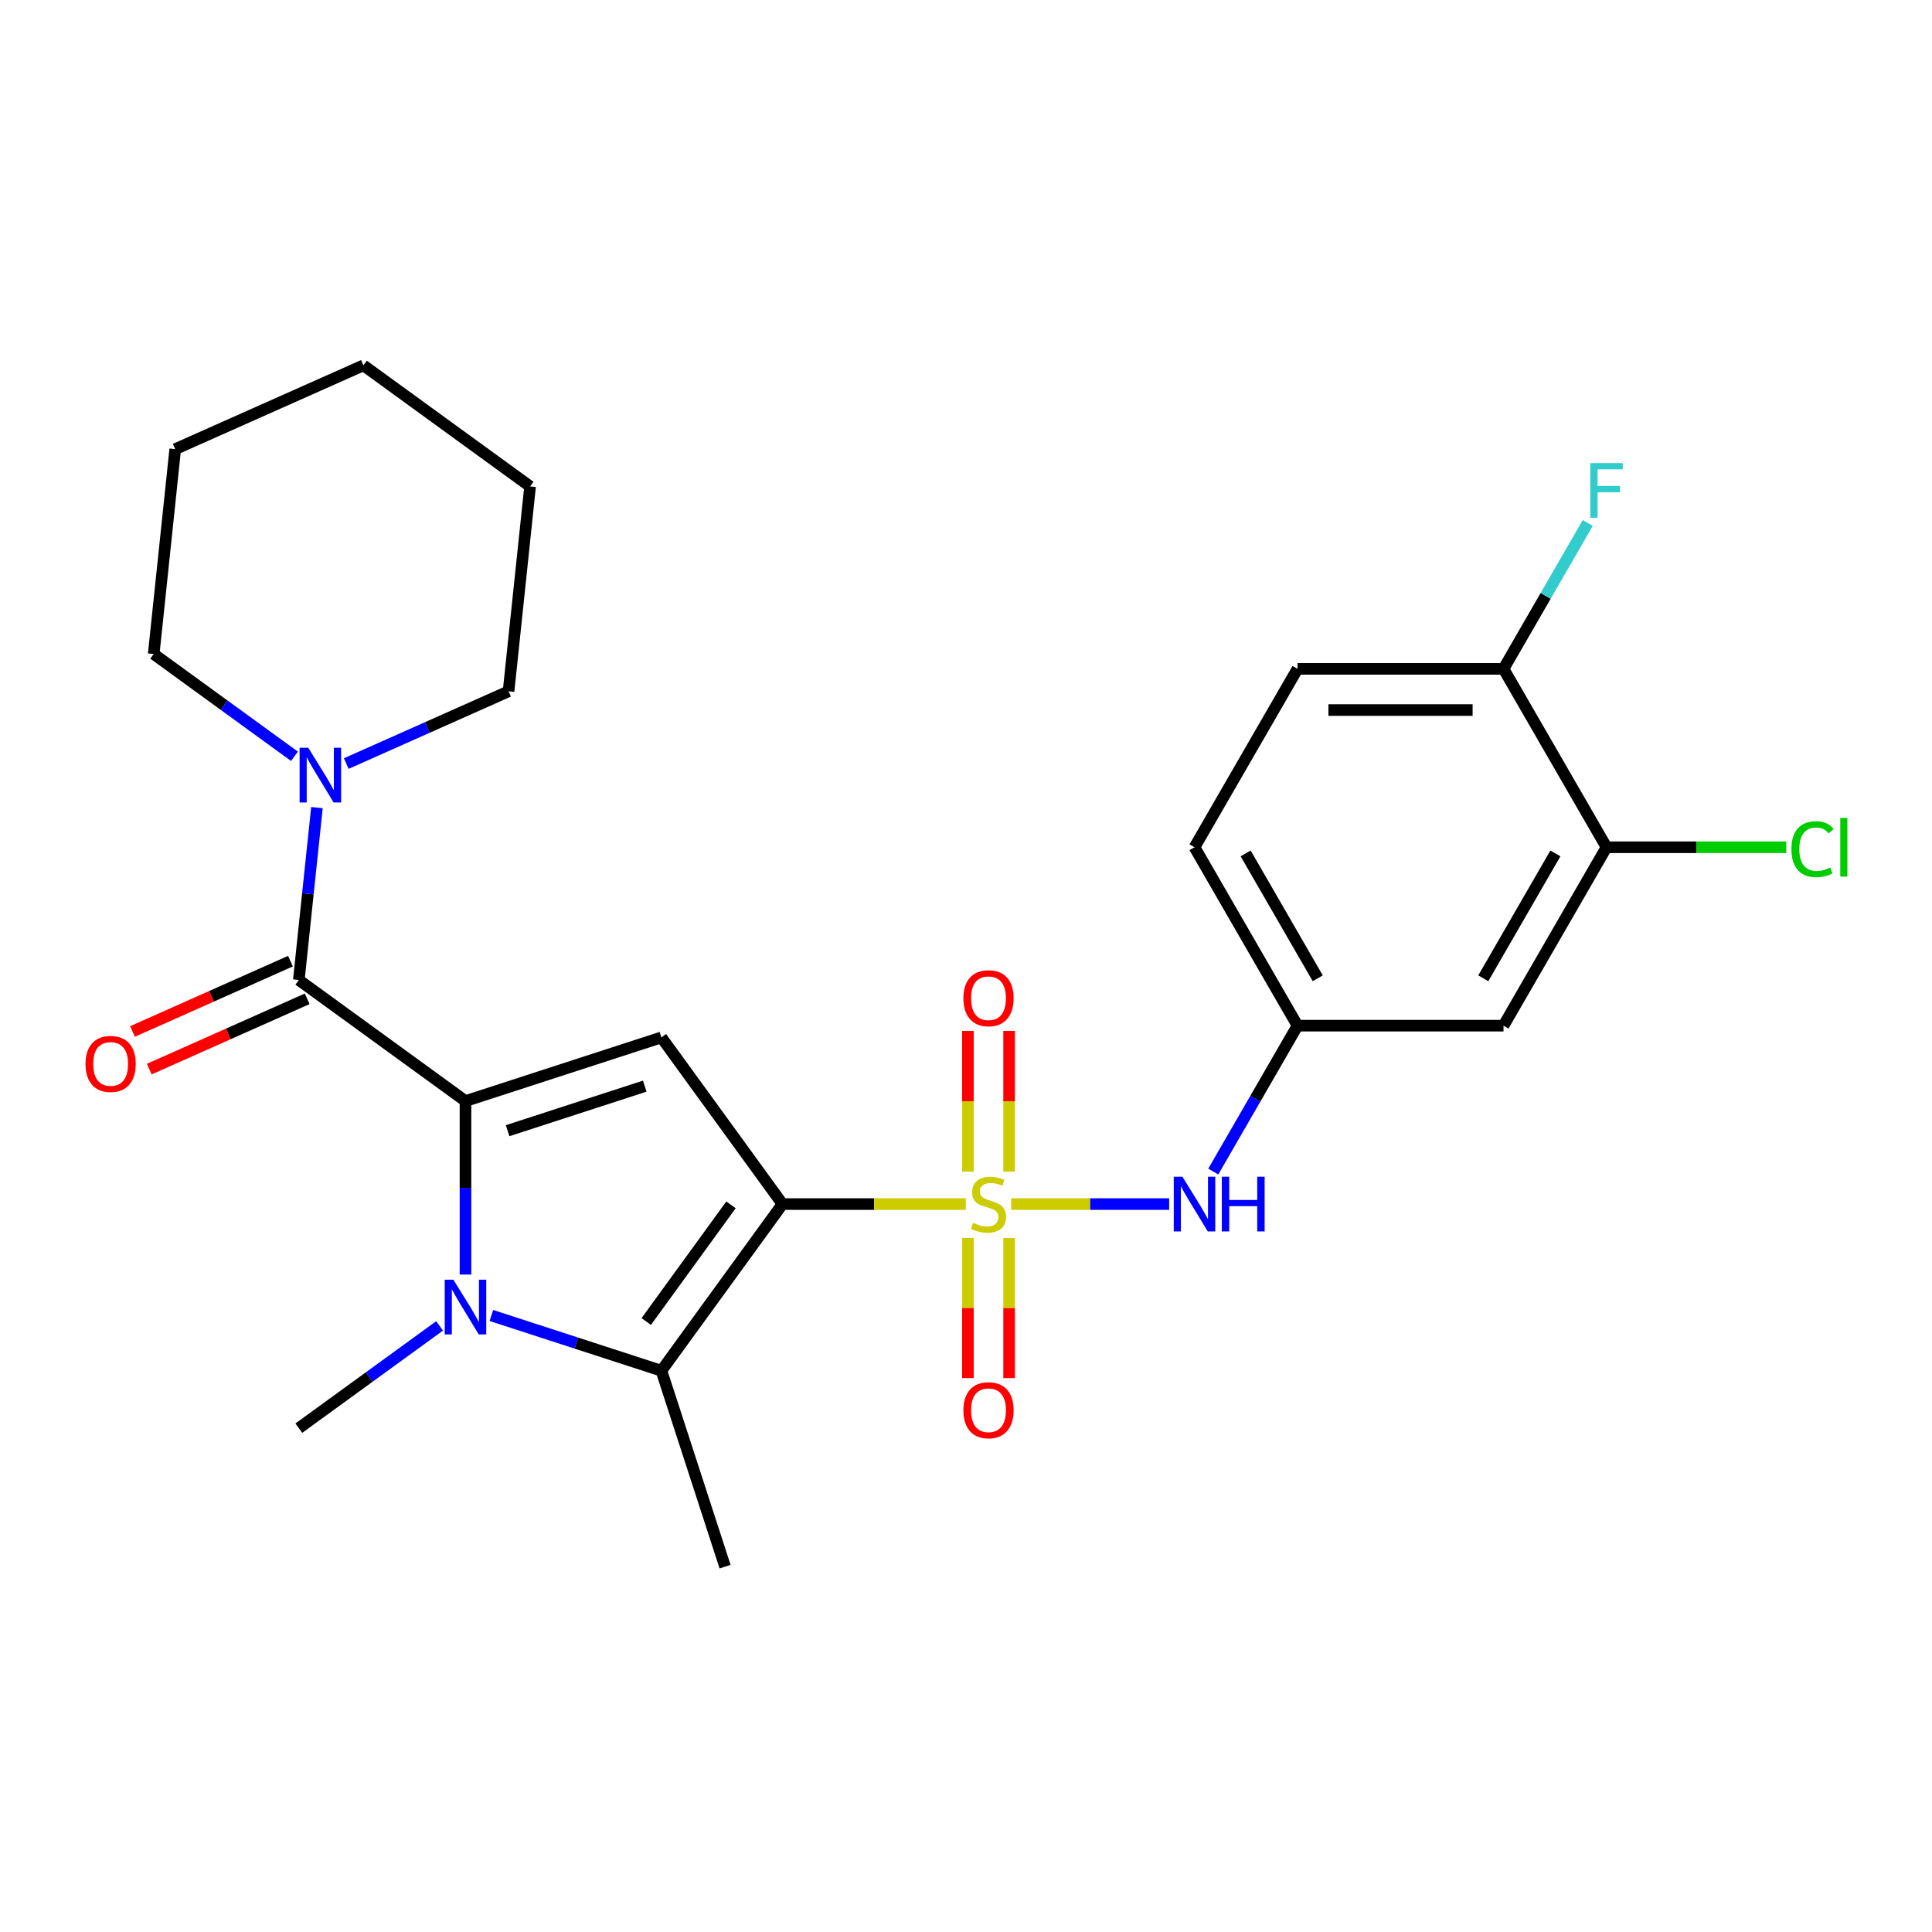 <?xml version='1.0' encoding='iso-8859-1'?>
<svg version='1.1' baseProfile='full'
              xmlns='http://www.w3.org/2000/svg'
                      xmlns:rdkit='http://www.rdkit.org/xml'
                      xmlns:xlink='http://www.w3.org/1999/xlink'
                  xml:space='preserve'
width='1000px' height='1000px' viewBox='0 0 1000 1000'>
<!-- END OF HEADER -->
<rect style='opacity:1.0;fill:#FFFFFF;stroke:none' width='1000' height='1000' x='0' y='0'> </rect>
<path class='bond-0' d='M 405.02,623.224 L 452.461,623.224' style='fill:none;fill-rule:evenodd;stroke:#000000;stroke-width:6px;stroke-linecap:butt;stroke-linejoin:miter;stroke-opacity:1' />
<path class='bond-0' d='M 452.461,623.224 L 499.902,623.224' style='fill:none;fill-rule:evenodd;stroke:#CCCC00;stroke-width:6px;stroke-linecap:butt;stroke-linejoin:miter;stroke-opacity:1' />
<path class='bond-3' d='M 405.02,623.224 L 342.345,536.96' style='fill:none;fill-rule:evenodd;stroke:#000000;stroke-width:6px;stroke-linecap:butt;stroke-linejoin:miter;stroke-opacity:1' />
<path class='bond-4' d='M 405.02,623.224 L 342.345,709.488' style='fill:none;fill-rule:evenodd;stroke:#000000;stroke-width:6px;stroke-linecap:butt;stroke-linejoin:miter;stroke-opacity:1' />
<path class='bond-4' d='M 378.366,623.628 L 334.493,684.013' style='fill:none;fill-rule:evenodd;stroke:#000000;stroke-width:6px;stroke-linecap:butt;stroke-linejoin:miter;stroke-opacity:1' />
<path class='bond-6' d='M 523.393,623.224 L 564.279,623.224' style='fill:none;fill-rule:evenodd;stroke:#CCCC00;stroke-width:6px;stroke-linecap:butt;stroke-linejoin:miter;stroke-opacity:1' />
<path class='bond-6' d='M 564.279,623.224 L 605.164,623.224' style='fill:none;fill-rule:evenodd;stroke:#0000FF;stroke-width:6px;stroke-linecap:butt;stroke-linejoin:miter;stroke-opacity:1' />
<path class='bond-8' d='M 522.311,606.438 L 522.311,570.02' style='fill:none;fill-rule:evenodd;stroke:#CCCC00;stroke-width:6px;stroke-linecap:butt;stroke-linejoin:miter;stroke-opacity:1' />
<path class='bond-8' d='M 522.311,570.02 L 522.311,533.602' style='fill:none;fill-rule:evenodd;stroke:#FF0000;stroke-width:6px;stroke-linecap:butt;stroke-linejoin:miter;stroke-opacity:1' />
<path class='bond-8' d='M 500.985,606.438 L 500.985,570.02' style='fill:none;fill-rule:evenodd;stroke:#CCCC00;stroke-width:6px;stroke-linecap:butt;stroke-linejoin:miter;stroke-opacity:1' />
<path class='bond-8' d='M 500.985,570.02 L 500.985,533.602' style='fill:none;fill-rule:evenodd;stroke:#FF0000;stroke-width:6px;stroke-linecap:butt;stroke-linejoin:miter;stroke-opacity:1' />
<path class='bond-9' d='M 500.985,640.769 L 500.985,677.037' style='fill:none;fill-rule:evenodd;stroke:#CCCC00;stroke-width:6px;stroke-linecap:butt;stroke-linejoin:miter;stroke-opacity:1' />
<path class='bond-9' d='M 500.985,677.037 L 500.985,713.305' style='fill:none;fill-rule:evenodd;stroke:#FF0000;stroke-width:6px;stroke-linecap:butt;stroke-linejoin:miter;stroke-opacity:1' />
<path class='bond-9' d='M 522.311,640.769 L 522.311,677.037' style='fill:none;fill-rule:evenodd;stroke:#CCCC00;stroke-width:6px;stroke-linecap:butt;stroke-linejoin:miter;stroke-opacity:1' />
<path class='bond-9' d='M 522.311,677.037 L 522.311,713.305' style='fill:none;fill-rule:evenodd;stroke:#FF0000;stroke-width:6px;stroke-linecap:butt;stroke-linejoin:miter;stroke-opacity:1' />
<path class='bond-1' d='M 240.936,569.91 L 342.345,536.96' style='fill:none;fill-rule:evenodd;stroke:#000000;stroke-width:6px;stroke-linecap:butt;stroke-linejoin:miter;stroke-opacity:1' />
<path class='bond-1' d='M 262.737,585.249 L 333.724,562.184' style='fill:none;fill-rule:evenodd;stroke:#000000;stroke-width:6px;stroke-linecap:butt;stroke-linejoin:miter;stroke-opacity:1' />
<path class='bond-5' d='M 240.936,569.91 L 154.671,507.235' style='fill:none;fill-rule:evenodd;stroke:#000000;stroke-width:6px;stroke-linecap:butt;stroke-linejoin:miter;stroke-opacity:1' />
<path class='bond-26' d='M 240.936,569.91 L 240.936,614.811' style='fill:none;fill-rule:evenodd;stroke:#000000;stroke-width:6px;stroke-linecap:butt;stroke-linejoin:miter;stroke-opacity:1' />
<path class='bond-26' d='M 240.936,614.811 L 240.936,659.712' style='fill:none;fill-rule:evenodd;stroke:#0000FF;stroke-width:6px;stroke-linecap:butt;stroke-linejoin:miter;stroke-opacity:1' />
<path class='bond-2' d='M 254.341,680.894 L 298.343,695.191' style='fill:none;fill-rule:evenodd;stroke:#0000FF;stroke-width:6px;stroke-linecap:butt;stroke-linejoin:miter;stroke-opacity:1' />
<path class='bond-2' d='M 298.343,695.191 L 342.345,709.488' style='fill:none;fill-rule:evenodd;stroke:#000000;stroke-width:6px;stroke-linecap:butt;stroke-linejoin:miter;stroke-opacity:1' />
<path class='bond-16' d='M 227.53,686.278 L 191.101,712.745' style='fill:none;fill-rule:evenodd;stroke:#0000FF;stroke-width:6px;stroke-linecap:butt;stroke-linejoin:miter;stroke-opacity:1' />
<path class='bond-16' d='M 191.101,712.745 L 154.671,739.212' style='fill:none;fill-rule:evenodd;stroke:#000000;stroke-width:6px;stroke-linecap:butt;stroke-linejoin:miter;stroke-opacity:1' />
<path class='bond-18' d='M 342.345,709.488 L 375.295,810.897' style='fill:none;fill-rule:evenodd;stroke:#000000;stroke-width:6px;stroke-linecap:butt;stroke-linejoin:miter;stroke-opacity:1' />
<path class='bond-7' d='M 154.671,507.235 L 159.36,462.626' style='fill:none;fill-rule:evenodd;stroke:#000000;stroke-width:6px;stroke-linecap:butt;stroke-linejoin:miter;stroke-opacity:1' />
<path class='bond-7' d='M 159.36,462.626 L 164.049,418.017' style='fill:none;fill-rule:evenodd;stroke:#0000FF;stroke-width:6px;stroke-linecap:butt;stroke-linejoin:miter;stroke-opacity:1' />
<path class='bond-13' d='M 150.334,497.494 L 109.462,515.692' style='fill:none;fill-rule:evenodd;stroke:#000000;stroke-width:6px;stroke-linecap:butt;stroke-linejoin:miter;stroke-opacity:1' />
<path class='bond-13' d='M 109.462,515.692 L 68.59,533.889' style='fill:none;fill-rule:evenodd;stroke:#FF0000;stroke-width:6px;stroke-linecap:butt;stroke-linejoin:miter;stroke-opacity:1' />
<path class='bond-13' d='M 159.008,516.976 L 118.136,535.173' style='fill:none;fill-rule:evenodd;stroke:#000000;stroke-width:6px;stroke-linecap:butt;stroke-linejoin:miter;stroke-opacity:1' />
<path class='bond-13' d='M 118.136,535.173 L 77.264,553.371' style='fill:none;fill-rule:evenodd;stroke:#FF0000;stroke-width:6px;stroke-linecap:butt;stroke-linejoin:miter;stroke-opacity:1' />
<path class='bond-12' d='M 627.99,606.398 L 649.79,568.639' style='fill:none;fill-rule:evenodd;stroke:#0000FF;stroke-width:6px;stroke-linecap:butt;stroke-linejoin:miter;stroke-opacity:1' />
<path class='bond-12' d='M 649.79,568.639 L 671.59,530.881' style='fill:none;fill-rule:evenodd;stroke:#000000;stroke-width:6px;stroke-linecap:butt;stroke-linejoin:miter;stroke-opacity:1' />
<path class='bond-21' d='M 179.223,395.222 L 221.225,376.522' style='fill:none;fill-rule:evenodd;stroke:#0000FF;stroke-width:6px;stroke-linecap:butt;stroke-linejoin:miter;stroke-opacity:1' />
<path class='bond-21' d='M 221.225,376.522 L 263.227,357.821' style='fill:none;fill-rule:evenodd;stroke:#000000;stroke-width:6px;stroke-linecap:butt;stroke-linejoin:miter;stroke-opacity:1' />
<path class='bond-22' d='M 152.411,391.451 L 115.982,364.984' style='fill:none;fill-rule:evenodd;stroke:#0000FF;stroke-width:6px;stroke-linecap:butt;stroke-linejoin:miter;stroke-opacity:1' />
<path class='bond-22' d='M 115.982,364.984 L 79.553,338.516' style='fill:none;fill-rule:evenodd;stroke:#000000;stroke-width:6px;stroke-linecap:butt;stroke-linejoin:miter;stroke-opacity:1' />
<path class='bond-10' d='M 831.533,438.538 L 778.218,530.881' style='fill:none;fill-rule:evenodd;stroke:#000000;stroke-width:6px;stroke-linecap:butt;stroke-linejoin:miter;stroke-opacity:1' />
<path class='bond-10' d='M 805.067,441.727 L 767.747,506.367' style='fill:none;fill-rule:evenodd;stroke:#000000;stroke-width:6px;stroke-linecap:butt;stroke-linejoin:miter;stroke-opacity:1' />
<path class='bond-17' d='M 831.533,438.538 L 878.054,438.538' style='fill:none;fill-rule:evenodd;stroke:#000000;stroke-width:6px;stroke-linecap:butt;stroke-linejoin:miter;stroke-opacity:1' />
<path class='bond-17' d='M 878.054,438.538 L 924.575,438.538' style='fill:none;fill-rule:evenodd;stroke:#00CC00;stroke-width:6px;stroke-linecap:butt;stroke-linejoin:miter;stroke-opacity:1' />
<path class='bond-27' d='M 831.533,438.538 L 778.218,346.195' style='fill:none;fill-rule:evenodd;stroke:#000000;stroke-width:6px;stroke-linecap:butt;stroke-linejoin:miter;stroke-opacity:1' />
<path class='bond-11' d='M 778.218,530.881 L 671.59,530.881' style='fill:none;fill-rule:evenodd;stroke:#000000;stroke-width:6px;stroke-linecap:butt;stroke-linejoin:miter;stroke-opacity:1' />
<path class='bond-19' d='M 671.59,530.881 L 618.276,438.538' style='fill:none;fill-rule:evenodd;stroke:#000000;stroke-width:6px;stroke-linecap:butt;stroke-linejoin:miter;stroke-opacity:1' />
<path class='bond-19' d='M 682.062,506.367 L 644.742,441.727' style='fill:none;fill-rule:evenodd;stroke:#000000;stroke-width:6px;stroke-linecap:butt;stroke-linejoin:miter;stroke-opacity:1' />
<path class='bond-14' d='M 778.218,346.195 L 671.59,346.195' style='fill:none;fill-rule:evenodd;stroke:#000000;stroke-width:6px;stroke-linecap:butt;stroke-linejoin:miter;stroke-opacity:1' />
<path class='bond-14' d='M 762.224,367.521 L 687.584,367.521' style='fill:none;fill-rule:evenodd;stroke:#000000;stroke-width:6px;stroke-linecap:butt;stroke-linejoin:miter;stroke-opacity:1' />
<path class='bond-20' d='M 778.218,346.195 L 800.018,308.437' style='fill:none;fill-rule:evenodd;stroke:#000000;stroke-width:6px;stroke-linecap:butt;stroke-linejoin:miter;stroke-opacity:1' />
<path class='bond-20' d='M 800.018,308.437 L 821.818,270.678' style='fill:none;fill-rule:evenodd;stroke:#33CCCC;stroke-width:6px;stroke-linecap:butt;stroke-linejoin:miter;stroke-opacity:1' />
<path class='bond-15' d='M 671.59,346.195 L 618.276,438.538' style='fill:none;fill-rule:evenodd;stroke:#000000;stroke-width:6px;stroke-linecap:butt;stroke-linejoin:miter;stroke-opacity:1' />
<path class='bond-23' d='M 263.227,357.821 L 274.373,251.777' style='fill:none;fill-rule:evenodd;stroke:#000000;stroke-width:6px;stroke-linecap:butt;stroke-linejoin:miter;stroke-opacity:1' />
<path class='bond-24' d='M 79.553,338.516 L 90.699,232.472' style='fill:none;fill-rule:evenodd;stroke:#000000;stroke-width:6px;stroke-linecap:butt;stroke-linejoin:miter;stroke-opacity:1' />
<path class='bond-28' d='M 274.373,251.777 L 188.109,189.103' style='fill:none;fill-rule:evenodd;stroke:#000000;stroke-width:6px;stroke-linecap:butt;stroke-linejoin:miter;stroke-opacity:1' />
<path class='bond-25' d='M 90.699,232.472 L 188.109,189.103' style='fill:none;fill-rule:evenodd;stroke:#000000;stroke-width:6px;stroke-linecap:butt;stroke-linejoin:miter;stroke-opacity:1' />
<path  class='atom-1' d='M 503.648 632.944
Q 503.968 633.064, 505.288 633.624
Q 506.608 634.184, 508.048 634.544
Q 509.528 634.864, 510.968 634.864
Q 513.648 634.864, 515.208 633.584
Q 516.768 632.264, 516.768 629.984
Q 516.768 628.424, 515.968 627.464
Q 515.208 626.504, 514.008 625.984
Q 512.808 625.464, 510.808 624.864
Q 508.288 624.104, 506.768 623.384
Q 505.288 622.664, 504.208 621.144
Q 503.168 619.624, 503.168 617.064
Q 503.168 613.504, 505.568 611.304
Q 508.008 609.104, 512.808 609.104
Q 516.088 609.104, 519.808 610.664
L 518.888 613.744
Q 515.488 612.344, 512.928 612.344
Q 510.168 612.344, 508.648 613.504
Q 507.128 614.624, 507.168 616.584
Q 507.168 618.104, 507.928 619.024
Q 508.728 619.944, 509.848 620.464
Q 511.008 620.984, 512.928 621.584
Q 515.488 622.384, 517.008 623.184
Q 518.528 623.984, 519.608 625.624
Q 520.728 627.224, 520.728 629.984
Q 520.728 633.904, 518.088 636.024
Q 515.488 638.104, 511.128 638.104
Q 508.608 638.104, 506.688 637.544
Q 504.808 637.024, 502.568 636.104
L 503.648 632.944
' fill='#CCCC00'/>
<path  class='atom-3' d='M 234.676 662.378
L 243.956 677.378
Q 244.876 678.858, 246.356 681.538
Q 247.836 684.218, 247.916 684.378
L 247.916 662.378
L 251.676 662.378
L 251.676 690.698
L 247.796 690.698
L 237.836 674.298
Q 236.676 672.378, 235.436 670.178
Q 234.236 667.978, 233.876 667.298
L 233.876 690.698
L 230.196 690.698
L 230.196 662.378
L 234.676 662.378
' fill='#0000FF'/>
<path  class='atom-7' d='M 612.016 609.064
L 621.296 624.064
Q 622.216 625.544, 623.696 628.224
Q 625.176 630.904, 625.256 631.064
L 625.256 609.064
L 629.016 609.064
L 629.016 637.384
L 625.136 637.384
L 615.176 620.984
Q 614.016 619.064, 612.776 616.864
Q 611.576 614.664, 611.216 613.984
L 611.216 637.384
L 607.536 637.384
L 607.536 609.064
L 612.016 609.064
' fill='#0000FF'/>
<path  class='atom-7' d='M 632.416 609.064
L 636.256 609.064
L 636.256 621.104
L 650.736 621.104
L 650.736 609.064
L 654.576 609.064
L 654.576 637.384
L 650.736 637.384
L 650.736 624.304
L 636.256 624.304
L 636.256 637.384
L 632.416 637.384
L 632.416 609.064
' fill='#0000FF'/>
<path  class='atom-8' d='M 159.557 387.031
L 168.837 402.031
Q 169.757 403.511, 171.237 406.191
Q 172.717 408.871, 172.797 409.031
L 172.797 387.031
L 176.557 387.031
L 176.557 415.351
L 172.677 415.351
L 162.717 398.951
Q 161.557 397.031, 160.317 394.831
Q 159.117 392.631, 158.757 391.951
L 158.757 415.351
L 155.077 415.351
L 155.077 387.031
L 159.557 387.031
' fill='#0000FF'/>
<path  class='atom-9' d='M 498.648 516.675
Q 498.648 509.875, 502.008 506.075
Q 505.368 502.275, 511.648 502.275
Q 517.928 502.275, 521.288 506.075
Q 524.648 509.875, 524.648 516.675
Q 524.648 523.555, 521.248 527.475
Q 517.848 531.355, 511.648 531.355
Q 505.408 531.355, 502.008 527.475
Q 498.648 523.595, 498.648 516.675
M 511.648 528.155
Q 515.968 528.155, 518.288 525.275
Q 520.648 522.355, 520.648 516.675
Q 520.648 511.115, 518.288 508.315
Q 515.968 505.475, 511.648 505.475
Q 507.328 505.475, 504.968 508.275
Q 502.648 511.075, 502.648 516.675
Q 502.648 522.395, 504.968 525.275
Q 507.328 528.155, 511.648 528.155
' fill='#FF0000'/>
<path  class='atom-10' d='M 498.648 729.932
Q 498.648 723.132, 502.008 719.332
Q 505.368 715.532, 511.648 715.532
Q 517.928 715.532, 521.288 719.332
Q 524.648 723.132, 524.648 729.932
Q 524.648 736.812, 521.248 740.732
Q 517.848 744.612, 511.648 744.612
Q 505.408 744.612, 502.008 740.732
Q 498.648 736.852, 498.648 729.932
M 511.648 741.412
Q 515.968 741.412, 518.288 738.532
Q 520.648 735.612, 520.648 729.932
Q 520.648 724.372, 518.288 721.572
Q 515.968 718.732, 511.648 718.732
Q 507.328 718.732, 504.968 721.532
Q 502.648 724.332, 502.648 729.932
Q 502.648 735.652, 504.968 738.532
Q 507.328 741.412, 511.648 741.412
' fill='#FF0000'/>
<path  class='atom-14' d='M 44.262 550.685
Q 44.262 543.885, 47.622 540.085
Q 50.982 536.285, 57.262 536.285
Q 63.542 536.285, 66.902 540.085
Q 70.262 543.885, 70.262 550.685
Q 70.262 557.565, 66.862 561.485
Q 63.462 565.365, 57.262 565.365
Q 51.022 565.365, 47.622 561.485
Q 44.262 557.605, 44.262 550.685
M 57.262 562.165
Q 61.582 562.165, 63.902 559.285
Q 66.262 556.365, 66.262 550.685
Q 66.262 545.125, 63.902 542.325
Q 61.582 539.485, 57.262 539.485
Q 52.942 539.485, 50.582 542.285
Q 48.262 545.085, 48.262 550.685
Q 48.262 556.405, 50.582 559.285
Q 52.942 562.165, 57.262 562.165
' fill='#FF0000'/>
<path  class='atom-18' d='M 927.241 439.518
Q 927.241 432.478, 930.521 428.798
Q 933.841 425.078, 940.121 425.078
Q 945.961 425.078, 949.081 429.198
L 946.441 431.358
Q 944.161 428.358, 940.121 428.358
Q 935.841 428.358, 933.561 431.238
Q 931.321 434.078, 931.321 439.518
Q 931.321 445.118, 933.641 447.998
Q 936.001 450.878, 940.561 450.878
Q 943.681 450.878, 947.321 448.998
L 948.441 451.998
Q 946.961 452.958, 944.721 453.518
Q 942.481 454.078, 940.001 454.078
Q 933.841 454.078, 930.521 450.318
Q 927.241 446.558, 927.241 439.518
' fill='#00CC00'/>
<path  class='atom-18' d='M 952.521 423.358
L 956.201 423.358
L 956.201 453.718
L 952.521 453.718
L 952.521 423.358
' fill='#00CC00'/>
<path  class='atom-21' d='M 823.113 239.693
L 839.953 239.693
L 839.953 242.933
L 826.913 242.933
L 826.913 251.533
L 838.513 251.533
L 838.513 254.813
L 826.913 254.813
L 826.913 268.013
L 823.113 268.013
L 823.113 239.693
' fill='#33CCCC'/>
</svg>
